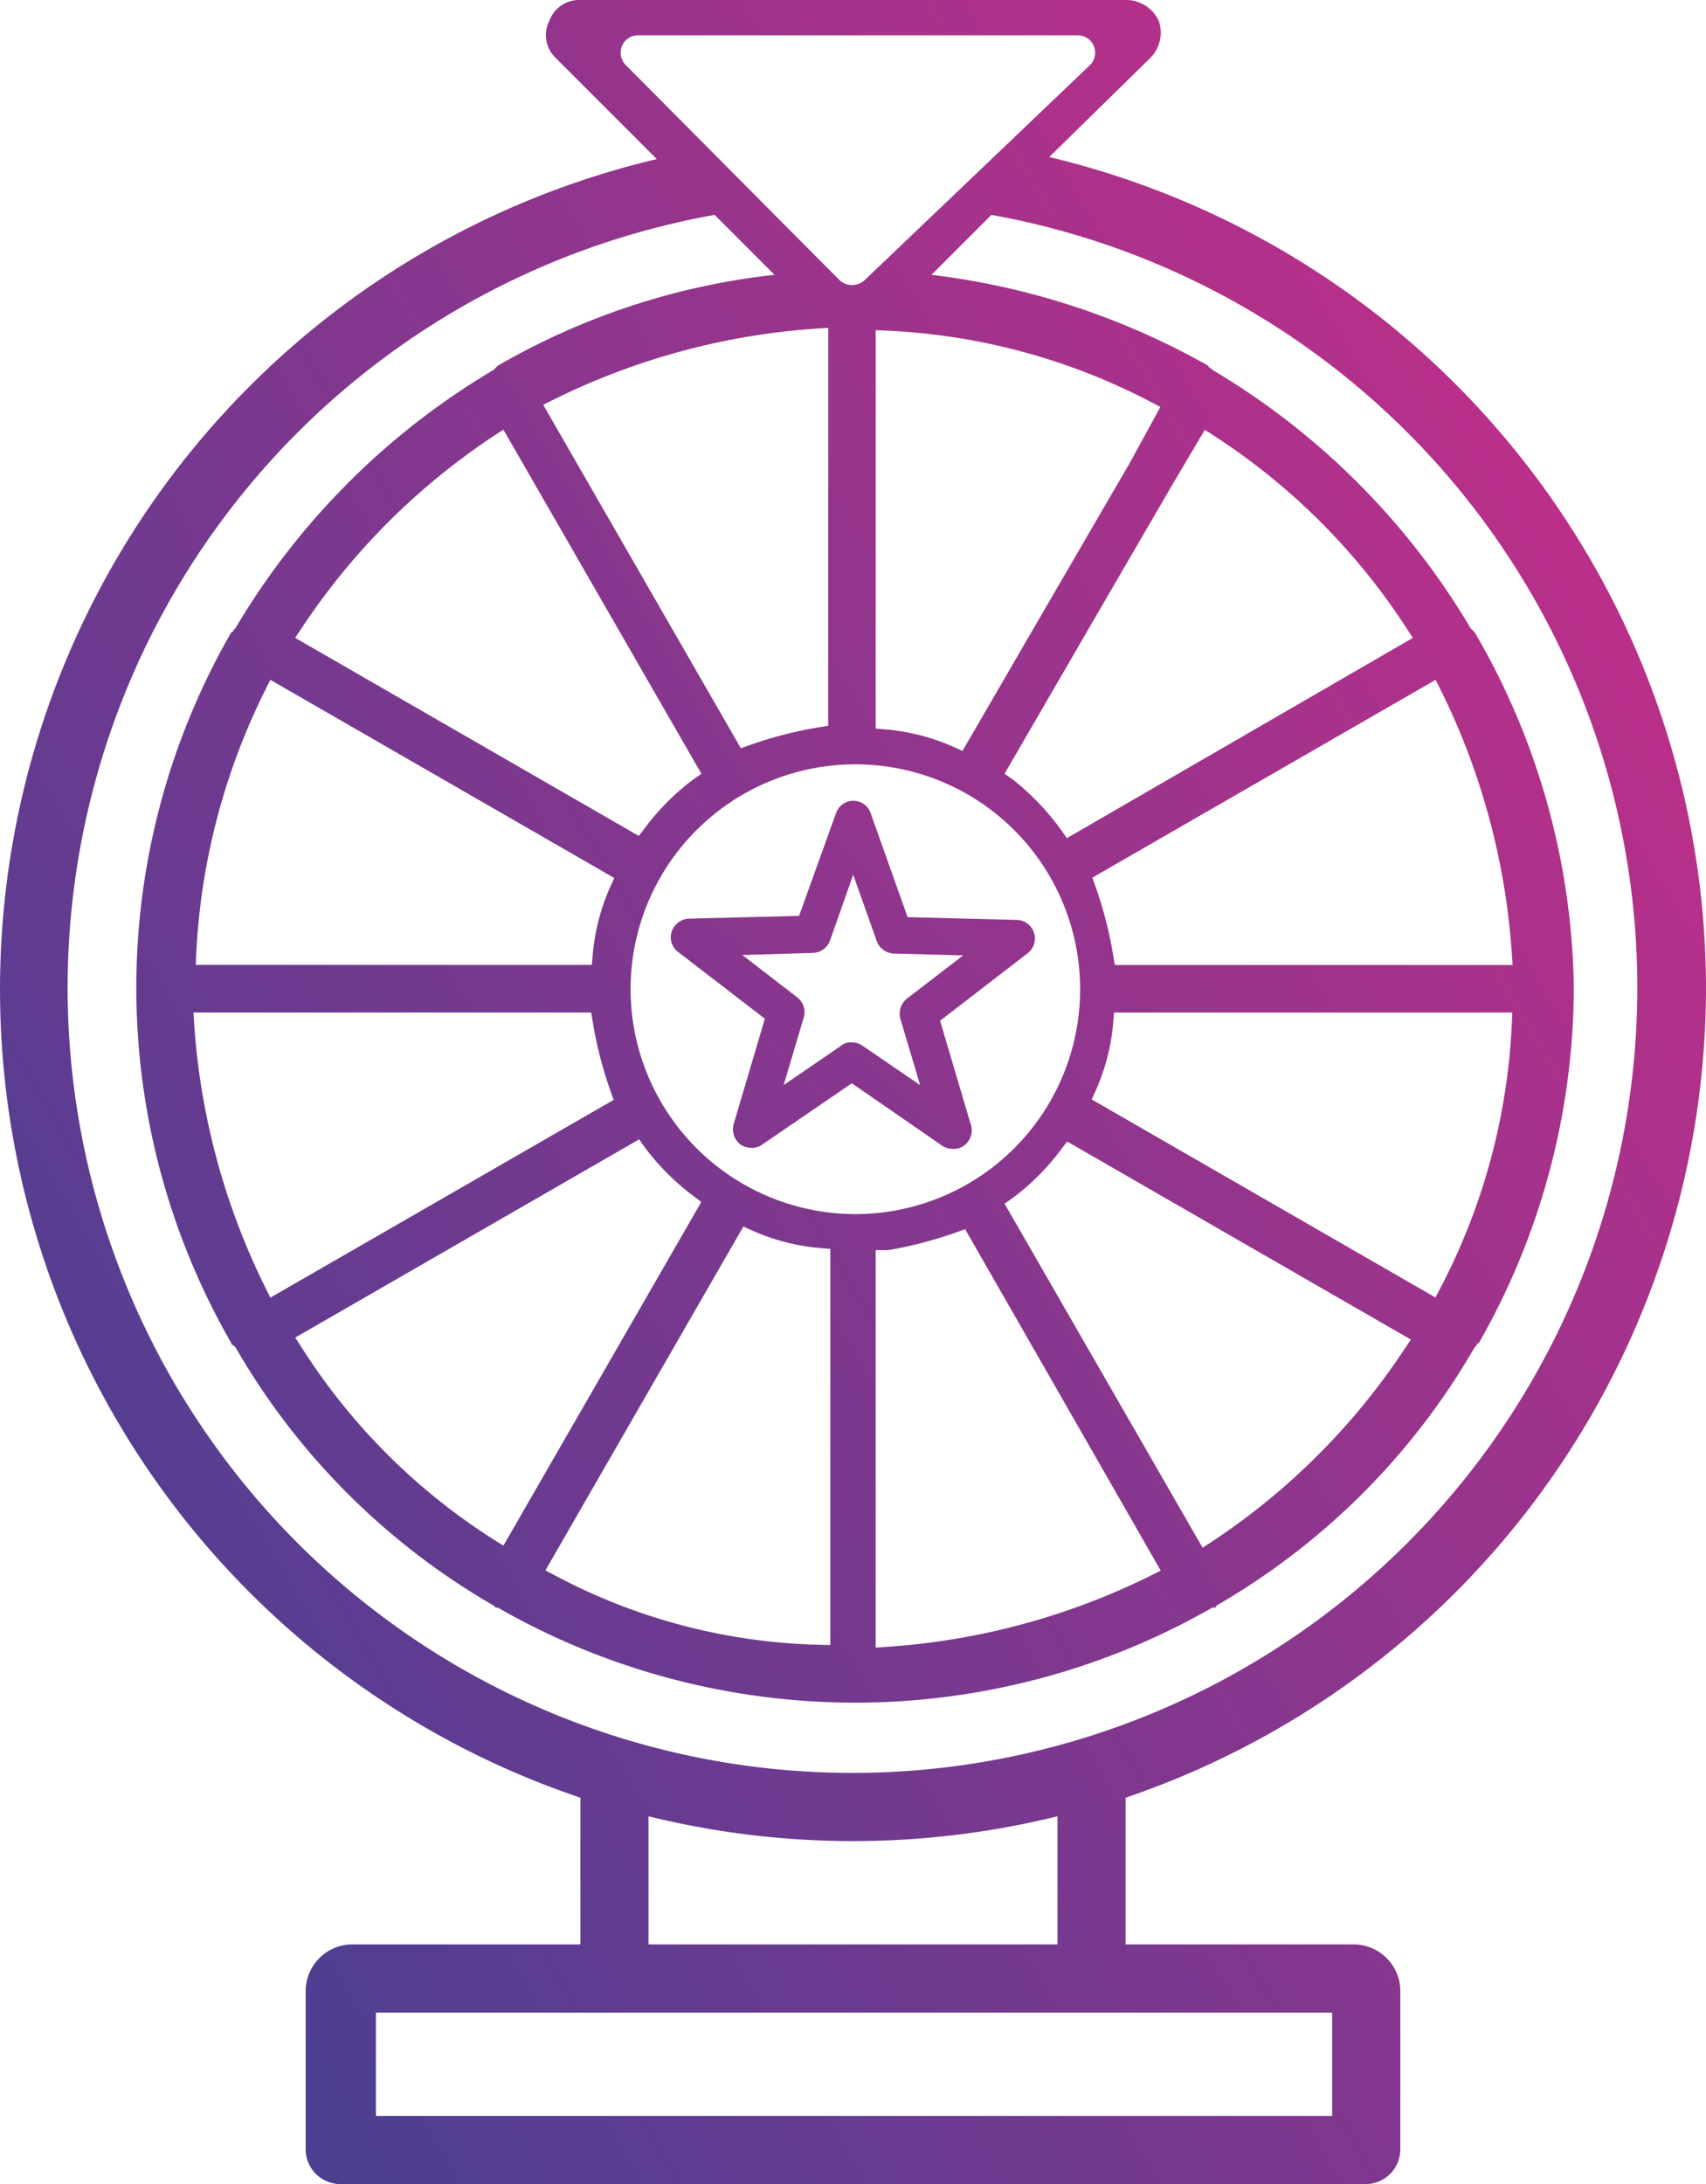 <svg xmlns="http://www.w3.org/2000/svg" xmlns:xlink="http://www.w3.org/1999/xlink" width="82.6" height="105.7" viewBox="0 0 82.6 105.7">
  <defs>
    <linearGradient id="linear-gradient" x1="-0.064" y1="0.967" x2="1.114" y2="0.068" gradientUnits="objectBoundingBox">
      <stop offset="0" stop-color="#364294"/>
      <stop offset="1" stop-color="#d62b87"/>
    </linearGradient>
    <linearGradient id="linear-gradient-2" x1="-2.261" y1="3.759" x2="3.309" y2="-1.902" xlink:href="#linear-gradient"/>
  </defs>
  <g id="TMC_First_Spins_2" data-name="TMC_First Spins_2" transform="translate(-14.916 -2.377)">
    <path id="Path_5697" data-name="Path 5697" d="M82.6,47.8A41.384,41.384,0,0,0,50.8,7.6l4.9-4.8A1.739,1.739,0,0,0,56.1,1a1.751,1.751,0,0,0-1.5-1H28.1a1.539,1.539,0,0,0-1.5,1,1.529,1.529,0,0,0,.3,1.8l4.9,4.9A41.283,41.283,0,0,0,28.1,87v7.1h-11a2.263,2.263,0,0,0-2.3,2.3V104a1.685,1.685,0,0,0,1.7,1.7H66.1a1.685,1.685,0,0,0,1.7-1.7V96.4a2.263,2.263,0,0,0-2.3-2.3h-11V87A41.422,41.422,0,0,0,82.6,47.8M30.308,3.159a.844.844,0,0,1,.617-1.451H52.149a.844.844,0,0,1,.617,1.451L41.873,13.55a.9.9,0,0,1-1.234,0Zm3.654,34.288-.375.263a11.453,11.453,0,0,0-2.392,2.4l-.268.343L14.288,30.867l.3-.444a32.946,32.946,0,0,1,9.344-9.342l.442-.287ZM26.3,19.59l.475-.237A33.866,33.866,0,0,1,39.567,15.9l.533-.035V35.123l-.418.07a19.376,19.376,0,0,0-3.411.877l-.4.143Zm3.441,22.9-.188.414a10.211,10.211,0,0,0-.857,3.334l-.038.459H9.478l.023-.522a32.034,32.034,0,0,1,3.352-12.8l.237-.474ZM28.623,49l.07.418a19.376,19.376,0,0,0,.877,3.411l.143.4L13.09,62.8l-.237-.475A33.866,33.866,0,0,1,9.4,49.533L9.366,49Zm2.324,6.138.263.375a11.453,11.453,0,0,0,2.4,2.392l.343.267L24.375,74.8l-.439-.272a30.186,30.186,0,0,1-9.355-9.353l-.287-.442Zm5.046,4.219.414.188a10.186,10.186,0,0,0,3.334.857l.459.038V79.611l-.511-.011a28.66,28.66,0,0,1-12.822-3.358L26.407,76ZM30.531,47.874A10.883,10.883,0,1,1,41.413,58.756,10.895,10.895,0,0,1,30.531,47.874M42.4,60.5H43a19.673,19.673,0,0,0,3.329-.87l.4-.143L56.2,76.011l-.473.236A33.87,33.87,0,0,1,42.933,79.7l-.533.036Zm6.238-2.248.376-.263a11.445,11.445,0,0,0,2.391-2.4l.267-.344,16.64,9.584-.3.445a32.972,32.972,0,0,1-9.344,9.342l-.442.286Zm4.219-5.045.188-.414a10.186,10.186,0,0,0,.857-3.334L53.94,49H73.223l-.024.523a30.573,30.573,0,0,1-3.457,12.809l-.242.46ZM53.976,46.7l-.07-.418a19.532,19.532,0,0,0-.876-3.412l-.143-.394L69.51,32.9l.237.474A33.875,33.875,0,0,1,73.2,46.167l.036.533Zm-2.321-6.138-.263-.373a12.069,12.069,0,0,0-2.376-2.478l-.38-.263,4.932-8.5,3.2-5.5L58.335,20.8l.438.284a31.516,31.516,0,0,1,9.347,9.347l.286.441Zm3.083-18.223-3.206,5.512L46.6,36.342l-.412-.187a10.211,10.211,0,0,0-3.335-.857L42.4,35.26V15.978l.522.023a30.567,30.567,0,0,1,12.811,3.457l.449.236ZM64.5,97.4v5H18.2v-5ZM31.4,94.1V87.9a41.438,41.438,0,0,0,19.8,0v6.2Zm9.9-8.3a37.995,37.995,0,0,1-6.7-75.4l2.9,2.9a34.2,34.2,0,0,0-13.4,4.4,14829.005,14829.005,0,0,0-.2.2A35.63,35.63,0,0,0,11.4,30.4l-.1.1a.1.1,0,0,1-.1.1,34.457,34.457,0,0,0,0,34.4.1.1,0,0,0,.1.1l.1.1A34.064,34.064,0,0,0,23.9,77.7l.1.1h.1a34.832,34.832,0,0,0,34.6,0h.1a.1.1,0,0,0,.1-.1A34.064,34.064,0,0,0,71.4,65.2l.1-.1a.1.1,0,0,1,.1-.1,34.816,34.816,0,0,0,4.6-17.2,34.985,34.985,0,0,0-4.8-17.2,3707.41,3707.41,0,0,0-.2-.2A35.63,35.63,0,0,0,58.7,17.9l-.1-.1a.1.1,0,0,1-.1-.1,35.9,35.9,0,0,0-13.4-4.4L48,10.4a38,38,0,0,1-6.7,75.4" transform="translate(14.916 2.377)" fill="url(#linear-gradient)"/>
    <path id="Path_5698" data-name="Path 5698" d="M46.1,55.6a.989.989,0,0,1-.437-.122l-4.42-3.052L36.891,55.4a.863.863,0,0,1-.489.151,1.146,1.146,0,0,1-.488-.117.931.931,0,0,1-.394-1.024l1.513-5.11-4.2-3.228a.892.892,0,0,1-.312-.987.93.93,0,0,1,.821-.627l5.347-.133,1.79-4.975a.886.886,0,0,1,1.684.028l1.782,5.009,5.283.132a.9.9,0,0,1,.519,1.62L45.515,49.4l1.5,5.061a.919.919,0,0,1-.345.986.88.88,0,0,1-.5.157Zm-4.847-5.155a1,1,0,0,1,.448.122l2.85,1.949-.957-3.21a.932.932,0,0,1,.3-.964l2.741-2.106-3.356-.088a.923.923,0,0,1-.836-.622l-1.133-3.192-1.123,3.183a.91.91,0,0,1-.837.6l-3.41.1L38.6,48.267a.905.905,0,0,1,.313.98l-.972,3.267L40.7,50.625a.758.758,0,0,1,.517-.182Z" transform="translate(14.916 2.377)" fill="url(#linear-gradient-2)"/>
  </g>
</svg>
